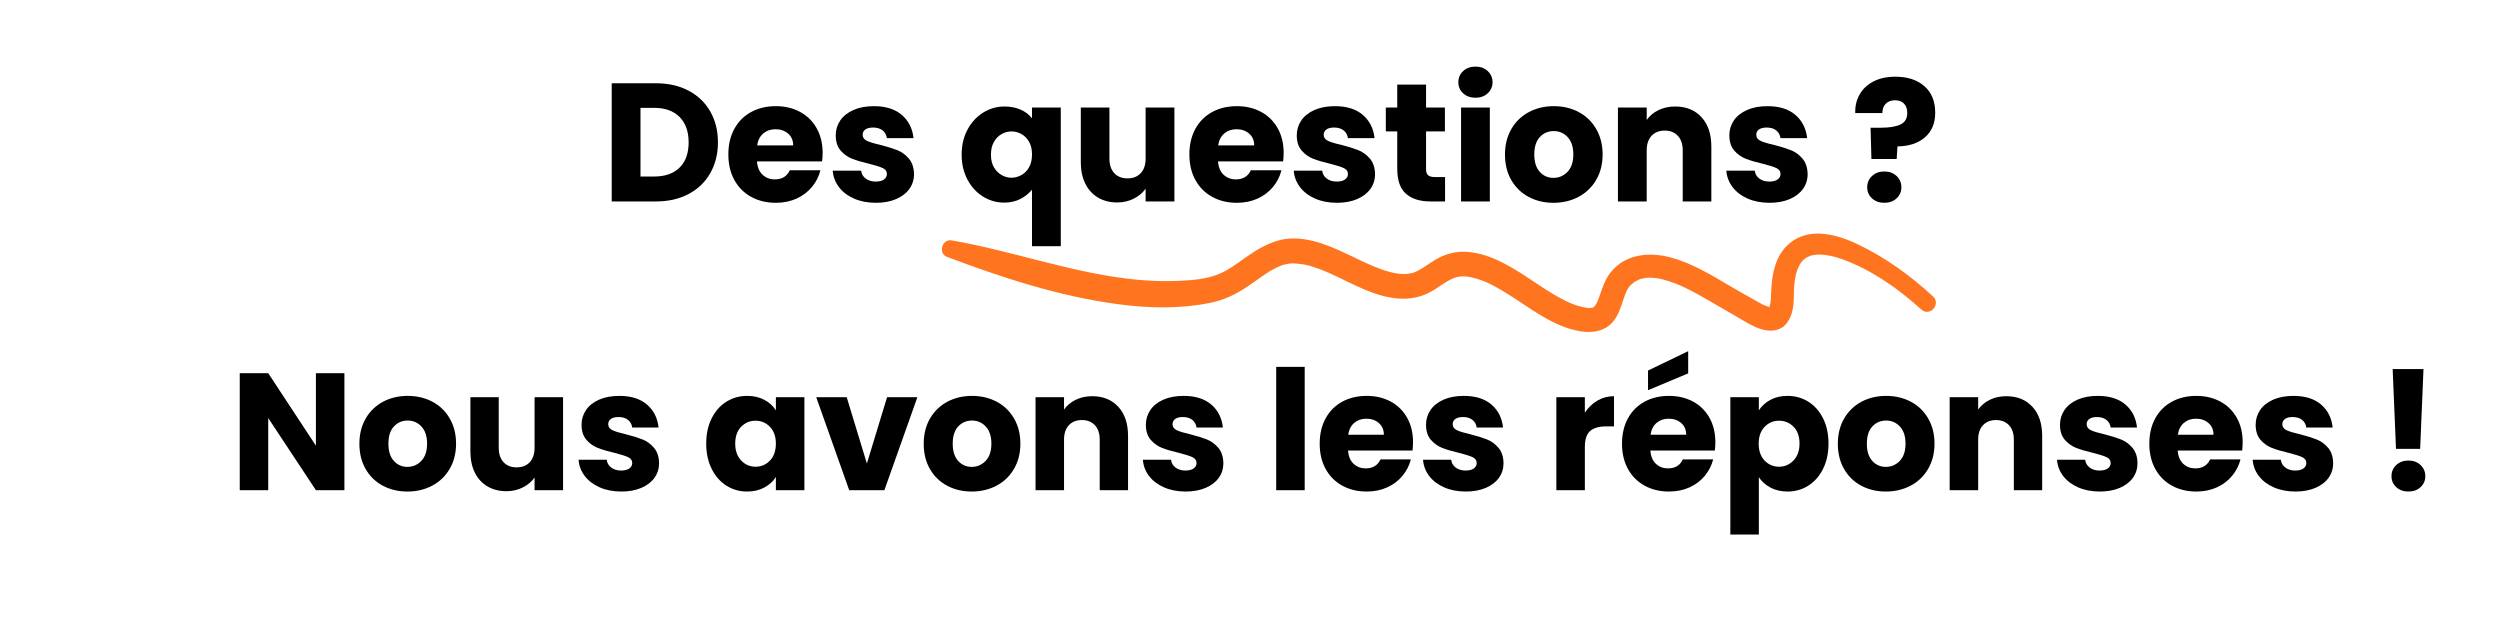 <svg xmlns="http://www.w3.org/2000/svg" xmlns:xlink="http://www.w3.org/1999/xlink" width="2000" zoomAndPan="magnify" viewBox="0 0 1500 375" height="500" preserveAspectRatio="xMidYMid meet" version="1.0"><defs><g/><clipPath id="93528116f1"><path d="M 564 139.27 L 1162 139.27 L 1162 200 L 564 200 Z M 564 139.27 " clip-rule="nonzero"/></clipPath><clipPath id="7ee0a45a14"><path d="M 1 1 L 597.602 1 L 597.602 60.441 L 1 60.441 Z M 1 1 " clip-rule="nonzero"/></clipPath><clipPath id="c0a4d743d2"><rect x="0" width="598" y="0" height="61"/></clipPath></defs><g fill="#000000" fill-opacity="1"><g transform="translate(360.762, 120.867)"><g><path d="M 32.828 -70.906 C 40.297 -70.906 46.82 -69.422 52.406 -66.453 C 58 -63.492 62.328 -59.336 65.391 -53.984 C 68.461 -48.629 70 -42.453 70 -35.453 C 70 -28.516 68.461 -22.352 65.391 -16.969 C 62.328 -11.582 57.984 -7.406 52.359 -4.438 C 46.742 -1.477 40.234 0 32.828 0 L 6.266 0 L 6.266 -70.906 Z M 31.719 -14.953 C 38.25 -14.953 43.332 -16.734 46.969 -20.297 C 50.602 -23.867 52.422 -28.922 52.422 -35.453 C 52.422 -41.984 50.602 -47.066 46.969 -50.703 C 43.332 -54.336 38.25 -56.156 31.719 -56.156 L 23.531 -56.156 L 23.531 -14.953 Z M 31.719 -14.953 "/></g></g></g><g fill="#000000" fill-opacity="1"><g transform="translate(434.183, 120.867)"><g><path d="M 59.391 -29.094 C 59.391 -27.469 59.285 -25.781 59.078 -24.031 L 20 -24.031 C 20.27 -20.531 21.395 -17.852 23.375 -16 C 25.363 -14.156 27.805 -13.234 30.703 -13.234 C 35.016 -13.234 38.008 -15.051 39.688 -18.688 L 58.078 -18.688 C 57.129 -14.977 55.426 -11.641 52.969 -8.672 C 50.508 -5.711 47.426 -3.391 43.719 -1.703 C 40.02 -0.023 35.883 0.812 31.312 0.812 C 25.789 0.812 20.875 -0.363 16.562 -2.719 C 12.25 -5.082 8.879 -8.453 6.453 -12.828 C 4.035 -17.203 2.828 -22.316 2.828 -28.172 C 2.828 -34.035 4.02 -39.156 6.406 -43.531 C 8.801 -47.906 12.148 -51.27 16.453 -53.625 C 20.766 -55.988 25.719 -57.172 31.312 -57.172 C 36.758 -57.172 41.602 -56.023 45.844 -53.734 C 50.094 -51.441 53.41 -48.176 55.797 -43.938 C 58.191 -39.695 59.391 -34.75 59.391 -29.094 Z M 41.719 -33.641 C 41.719 -36.598 40.707 -38.953 38.688 -40.703 C 36.664 -42.453 34.141 -43.328 31.109 -43.328 C 28.211 -43.328 25.77 -42.484 23.781 -40.797 C 21.801 -39.117 20.57 -36.734 20.094 -33.641 Z M 41.719 -33.641 "/></g></g></g><g fill="#000000" fill-opacity="1"><g transform="translate(496.394, 120.867)"><g><path d="M 29.188 0.812 C 24.27 0.812 19.891 -0.023 16.047 -1.703 C 12.211 -3.391 9.188 -5.695 6.969 -8.625 C 4.75 -11.562 3.504 -14.848 3.234 -18.484 L 20.297 -18.484 C 20.504 -16.523 21.414 -14.941 23.031 -13.734 C 24.645 -12.523 26.629 -11.922 28.984 -11.922 C 31.141 -11.922 32.805 -12.336 33.984 -13.172 C 35.16 -14.016 35.75 -15.113 35.75 -16.469 C 35.75 -18.082 34.906 -19.273 33.219 -20.047 C 31.539 -20.816 28.816 -21.676 25.047 -22.625 C 21.004 -23.562 17.633 -24.551 14.938 -25.594 C 12.25 -26.645 9.926 -28.297 7.969 -30.547 C 6.02 -32.805 5.047 -35.852 5.047 -39.688 C 5.047 -42.926 5.938 -45.875 7.719 -48.531 C 9.508 -51.188 12.141 -53.289 15.609 -54.844 C 19.078 -56.395 23.203 -57.172 27.984 -57.172 C 35.047 -57.172 40.613 -55.414 44.688 -51.906 C 48.758 -48.406 51.102 -43.758 51.719 -37.969 L 35.75 -37.969 C 35.477 -39.926 34.617 -41.477 33.172 -42.625 C 31.723 -43.77 29.82 -44.344 27.469 -44.344 C 25.445 -44.344 23.895 -43.953 22.812 -43.172 C 21.738 -42.398 21.203 -41.344 21.203 -40 C 21.203 -38.383 22.062 -37.172 23.781 -36.359 C 25.5 -35.547 28.176 -34.738 31.812 -33.938 C 35.988 -32.852 39.391 -31.789 42.016 -30.75 C 44.641 -29.707 46.941 -28.023 48.922 -25.703 C 50.91 -23.379 51.941 -20.266 52.016 -16.359 C 52.016 -13.055 51.086 -10.109 49.234 -7.516 C 47.379 -4.93 44.719 -2.895 41.25 -1.406 C 37.789 0.07 33.77 0.812 29.188 0.812 Z M 29.188 0.812 "/></g></g></g><g fill="#000000" fill-opacity="1"><g transform="translate(552.748, 120.867)"><g/></g></g><g fill="#000000" fill-opacity="1"><g transform="translate(574.158, 120.867)"><g><path d="M 2.828 -28.078 C 2.828 -33.672 3.988 -38.656 6.312 -43.031 C 8.633 -47.406 11.766 -50.82 15.703 -53.281 C 19.641 -55.738 23.93 -56.969 28.578 -56.969 C 32.148 -56.969 35.348 -56.344 38.172 -55.094 C 41.004 -53.852 43.297 -52.117 45.047 -49.891 L 45.047 -56.359 L 62.312 -56.359 L 62.312 26.859 L 45.047 26.859 L 45.047 -7.062 C 43.086 -4.707 40.711 -2.82 37.922 -1.406 C 35.129 0 31.945 0.703 28.375 0.703 C 23.801 0.703 19.562 -0.504 15.656 -2.922 C 11.75 -5.348 8.633 -8.75 6.312 -13.125 C 3.988 -17.5 2.828 -22.484 2.828 -28.078 Z M 45.047 -28.172 C 45.047 -31.203 44.457 -33.742 43.281 -35.797 C 42.102 -37.859 40.57 -39.41 38.688 -40.453 C 36.801 -41.492 34.812 -42.016 32.719 -42.016 C 30.695 -42.016 28.742 -41.492 26.859 -40.453 C 24.973 -39.41 23.426 -37.844 22.219 -35.75 C 21.008 -33.664 20.406 -31.109 20.406 -28.078 C 20.406 -25.047 21.008 -22.504 22.219 -20.453 C 23.426 -18.398 24.973 -16.848 26.859 -15.797 C 28.742 -14.754 30.695 -14.234 32.719 -14.234 C 34.738 -14.234 36.707 -14.754 38.625 -15.797 C 40.551 -16.848 42.102 -18.414 43.281 -20.5 C 44.457 -22.594 45.047 -25.148 45.047 -28.172 Z M 45.047 -28.172 "/></g></g></g><g fill="#000000" fill-opacity="1"><g transform="translate(642.732, 120.867)"><g><path d="M 61.906 -56.359 L 61.906 0 L 44.641 0 L 44.641 -7.672 C 42.891 -5.18 40.516 -3.176 37.516 -1.656 C 34.523 -0.145 31.211 0.609 27.578 0.609 C 23.266 0.609 19.457 -0.348 16.156 -2.266 C 12.863 -4.191 10.305 -6.973 8.484 -10.609 C 6.66 -14.242 5.75 -18.52 5.75 -23.438 L 5.75 -56.359 L 22.922 -56.359 L 22.922 -25.75 C 22.922 -21.977 23.895 -19.051 25.844 -16.969 C 27.801 -14.883 30.43 -13.844 33.734 -13.844 C 37.098 -13.844 39.754 -14.883 41.703 -16.969 C 43.66 -19.051 44.641 -21.977 44.641 -25.75 L 44.641 -56.359 Z M 61.906 -56.359 "/></g></g></g><g fill="#000000" fill-opacity="1"><g transform="translate(710.801, 120.867)"><g><path d="M 59.391 -29.094 C 59.391 -27.469 59.285 -25.781 59.078 -24.031 L 20 -24.031 C 20.27 -20.531 21.395 -17.852 23.375 -16 C 25.363 -14.156 27.805 -13.234 30.703 -13.234 C 35.016 -13.234 38.008 -15.051 39.688 -18.688 L 58.078 -18.688 C 57.129 -14.977 55.426 -11.641 52.969 -8.672 C 50.508 -5.711 47.426 -3.391 43.719 -1.703 C 40.02 -0.023 35.883 0.812 31.312 0.812 C 25.789 0.812 20.875 -0.363 16.562 -2.719 C 12.25 -5.082 8.879 -8.453 6.453 -12.828 C 4.035 -17.203 2.828 -22.316 2.828 -28.172 C 2.828 -34.035 4.02 -39.156 6.406 -43.531 C 8.801 -47.906 12.148 -51.27 16.453 -53.625 C 20.766 -55.988 25.719 -57.172 31.312 -57.172 C 36.758 -57.172 41.602 -56.023 45.844 -53.734 C 50.094 -51.441 53.41 -48.176 55.797 -43.938 C 58.191 -39.695 59.391 -34.75 59.391 -29.094 Z M 41.719 -33.641 C 41.719 -36.598 40.707 -38.953 38.688 -40.703 C 36.664 -42.453 34.141 -43.328 31.109 -43.328 C 28.211 -43.328 25.77 -42.484 23.781 -40.797 C 21.801 -39.117 20.57 -36.734 20.094 -33.641 Z M 41.719 -33.641 "/></g></g></g><g fill="#000000" fill-opacity="1"><g transform="translate(773.012, 120.867)"><g><path d="M 29.188 0.812 C 24.27 0.812 19.891 -0.023 16.047 -1.703 C 12.211 -3.391 9.188 -5.695 6.969 -8.625 C 4.75 -11.562 3.504 -14.848 3.234 -18.484 L 20.297 -18.484 C 20.504 -16.523 21.414 -14.941 23.031 -13.734 C 24.645 -12.523 26.629 -11.922 28.984 -11.922 C 31.141 -11.922 32.805 -12.336 33.984 -13.172 C 35.16 -14.016 35.75 -15.113 35.75 -16.469 C 35.75 -18.082 34.906 -19.273 33.219 -20.047 C 31.539 -20.816 28.816 -21.676 25.047 -22.625 C 21.004 -23.562 17.633 -24.551 14.938 -25.594 C 12.25 -26.645 9.926 -28.297 7.969 -30.547 C 6.02 -32.805 5.047 -35.852 5.047 -39.688 C 5.047 -42.926 5.938 -45.875 7.719 -48.531 C 9.508 -51.188 12.141 -53.289 15.609 -54.844 C 19.078 -56.395 23.203 -57.172 27.984 -57.172 C 35.047 -57.172 40.613 -55.414 44.688 -51.906 C 48.758 -48.406 51.102 -43.758 51.719 -37.969 L 35.75 -37.969 C 35.477 -39.926 34.617 -41.477 33.172 -42.625 C 31.723 -43.77 29.82 -44.344 27.469 -44.344 C 25.445 -44.344 23.895 -43.953 22.812 -43.172 C 21.738 -42.398 21.203 -41.344 21.203 -40 C 21.203 -38.383 22.062 -37.172 23.781 -36.359 C 25.5 -35.547 28.176 -34.738 31.812 -33.938 C 35.988 -32.852 39.391 -31.789 42.016 -30.75 C 44.641 -29.707 46.941 -28.023 48.922 -25.703 C 50.91 -23.379 51.941 -20.266 52.016 -16.359 C 52.016 -13.055 51.086 -10.109 49.234 -7.516 C 47.379 -4.93 44.719 -2.895 41.25 -1.406 C 37.789 0.07 33.77 0.812 29.188 0.812 Z M 29.188 0.812 "/></g></g></g><g fill="#000000" fill-opacity="1"><g transform="translate(829.365, 120.867)"><g><path d="M 37.672 -14.641 L 37.672 0 L 28.891 0 C 22.629 0 17.742 -1.531 14.234 -4.594 C 10.734 -7.656 8.984 -12.656 8.984 -19.594 L 8.984 -42.016 L 2.125 -42.016 L 2.125 -56.359 L 8.984 -56.359 L 8.984 -70.094 L 26.266 -70.094 L 26.266 -56.359 L 37.578 -56.359 L 37.578 -42.016 L 26.266 -42.016 L 26.266 -19.391 C 26.266 -17.703 26.664 -16.488 27.469 -15.75 C 28.281 -15.008 29.629 -14.641 31.516 -14.641 Z M 37.672 -14.641 "/></g></g></g><g fill="#000000" fill-opacity="1"><g transform="translate(870.368, 120.867)"><g><path d="M 14.953 -62.219 C 11.922 -62.219 9.441 -63.109 7.516 -64.891 C 5.598 -66.672 4.641 -68.879 4.641 -71.516 C 4.641 -74.203 5.598 -76.438 7.516 -78.219 C 9.441 -80.008 11.922 -80.906 14.953 -80.906 C 17.91 -80.906 20.348 -80.008 22.266 -78.219 C 24.191 -76.438 25.156 -74.203 25.156 -71.516 C 25.156 -68.879 24.191 -66.672 22.266 -64.891 C 20.348 -63.109 17.91 -62.219 14.953 -62.219 Z M 23.531 -56.359 L 23.531 0 L 6.266 0 L 6.266 -56.359 Z M 23.531 -56.359 "/></g></g></g><g fill="#000000" fill-opacity="1"><g transform="translate(900.161, 120.867)"><g><path d="M 31.922 0.812 C 26.398 0.812 21.43 -0.363 17.016 -2.719 C 12.609 -5.082 9.141 -8.453 6.609 -12.828 C 4.086 -17.203 2.828 -22.316 2.828 -28.172 C 2.828 -33.961 4.102 -39.062 6.656 -43.469 C 9.219 -47.883 12.723 -51.27 17.172 -53.625 C 21.617 -55.988 26.602 -57.172 32.125 -57.172 C 37.645 -57.172 42.625 -55.988 47.062 -53.625 C 51.508 -51.27 55.008 -47.883 57.562 -43.469 C 60.125 -39.062 61.406 -33.961 61.406 -28.172 C 61.406 -22.391 60.109 -17.289 57.516 -12.875 C 54.922 -8.469 51.383 -5.082 46.906 -2.719 C 42.438 -0.363 37.441 0.812 31.922 0.812 Z M 31.922 -14.141 C 35.211 -14.141 38.02 -15.348 40.344 -17.766 C 42.664 -20.191 43.828 -23.66 43.828 -28.172 C 43.828 -32.691 42.695 -36.16 40.438 -38.578 C 38.188 -41.004 35.414 -42.219 32.125 -42.219 C 28.75 -42.219 25.953 -41.02 23.734 -38.625 C 21.516 -36.238 20.406 -32.754 20.406 -28.172 C 20.406 -23.66 21.5 -20.191 23.688 -17.766 C 25.875 -15.348 28.617 -14.141 31.922 -14.141 Z M 31.922 -14.141 "/></g></g></g><g fill="#000000" fill-opacity="1"><g transform="translate(964.493, 120.867)"><g><path d="M 40.609 -56.969 C 47.203 -56.969 52.469 -54.828 56.406 -50.547 C 60.344 -46.273 62.312 -40.398 62.312 -32.922 L 62.312 0 L 45.141 0 L 45.141 -30.609 C 45.141 -34.379 44.16 -37.305 42.203 -39.391 C 40.254 -41.473 37.633 -42.516 34.344 -42.516 C 31.039 -42.516 28.41 -41.473 26.453 -39.391 C 24.504 -37.305 23.531 -34.379 23.531 -30.609 L 23.531 0 L 6.266 0 L 6.266 -56.359 L 23.531 -56.359 L 23.531 -48.891 C 25.281 -51.379 27.633 -53.348 30.594 -54.797 C 33.562 -56.242 36.898 -56.969 40.609 -56.969 Z M 40.609 -56.969 "/></g></g></g><g fill="#000000" fill-opacity="1"><g transform="translate(1032.562, 120.867)"><g><path d="M 29.188 0.812 C 24.27 0.812 19.891 -0.023 16.047 -1.703 C 12.211 -3.391 9.188 -5.695 6.969 -8.625 C 4.75 -11.562 3.504 -14.848 3.234 -18.484 L 20.297 -18.484 C 20.504 -16.523 21.414 -14.941 23.031 -13.734 C 24.645 -12.523 26.629 -11.922 28.984 -11.922 C 31.141 -11.922 32.805 -12.336 33.984 -13.172 C 35.16 -14.016 35.75 -15.113 35.75 -16.469 C 35.75 -18.082 34.906 -19.273 33.219 -20.047 C 31.539 -20.816 28.816 -21.676 25.047 -22.625 C 21.004 -23.562 17.633 -24.551 14.938 -25.594 C 12.25 -26.645 9.926 -28.297 7.969 -30.547 C 6.02 -32.805 5.047 -35.852 5.047 -39.688 C 5.047 -42.926 5.938 -45.875 7.719 -48.531 C 9.508 -51.188 12.141 -53.289 15.609 -54.844 C 19.078 -56.395 23.203 -57.172 27.984 -57.172 C 35.047 -57.172 40.613 -55.414 44.688 -51.906 C 48.758 -48.406 51.102 -43.758 51.719 -37.969 L 35.75 -37.969 C 35.477 -39.926 34.617 -41.477 33.172 -42.625 C 31.723 -43.77 29.82 -44.344 27.469 -44.344 C 25.445 -44.344 23.895 -43.953 22.812 -43.172 C 21.738 -42.398 21.203 -41.344 21.203 -40 C 21.203 -38.383 22.062 -37.172 23.781 -36.359 C 25.5 -35.547 28.176 -34.738 31.812 -33.938 C 35.988 -32.852 39.391 -31.789 42.016 -30.75 C 44.641 -29.707 46.941 -28.023 48.922 -25.703 C 50.91 -23.379 51.941 -20.266 52.016 -16.359 C 52.016 -13.055 51.086 -10.109 49.234 -7.516 C 47.379 -4.93 44.719 -2.895 41.25 -1.406 C 37.789 0.07 33.77 0.812 29.188 0.812 Z M 29.188 0.812 "/></g></g></g><g fill="#000000" fill-opacity="1"><g transform="translate(1088.915, 120.867)"><g/></g></g><g fill="#000000" fill-opacity="1"><g transform="translate(1110.325, 120.867)"><g><path d="M 26.969 -74.844 C 34.176 -74.844 39.945 -72.957 44.281 -69.188 C 48.625 -65.414 50.797 -60.098 50.797 -53.234 C 50.797 -46.898 48.723 -41.961 44.578 -38.422 C 40.441 -34.891 34.973 -33.094 28.172 -33.031 L 27.672 -25.453 L 12.531 -25.453 L 12.016 -44.234 L 18.078 -44.234 C 23.266 -44.234 27.219 -44.875 29.938 -46.156 C 32.664 -47.438 34.031 -49.758 34.031 -53.125 C 34.031 -55.477 33.391 -57.328 32.109 -58.672 C 30.836 -60.023 29.055 -60.703 26.766 -60.703 C 24.336 -60.703 22.453 -60.008 21.109 -58.625 C 19.766 -57.25 19.094 -55.383 19.094 -53.031 L 2.828 -53.031 C 2.691 -57.133 3.551 -60.832 5.406 -64.125 C 7.258 -67.426 10.02 -70.035 13.688 -71.953 C 17.352 -73.879 21.781 -74.844 26.969 -74.844 Z M 20.297 0.812 C 17.266 0.812 14.789 -0.078 12.875 -1.859 C 10.957 -3.648 10 -5.859 10 -8.484 C 10 -11.18 10.957 -13.438 12.875 -15.25 C 14.789 -17.07 17.266 -17.984 20.297 -17.984 C 23.266 -17.984 25.707 -17.07 27.625 -15.25 C 29.539 -13.438 30.5 -11.18 30.5 -8.484 C 30.5 -5.859 29.539 -3.648 27.625 -1.859 C 25.707 -0.078 23.266 0.812 20.297 0.812 Z M 20.297 0.812 "/></g></g></g><g fill="#000000" fill-opacity="1"><g transform="translate(1164.668, 120.867)"><g/></g></g><g fill="#000000" fill-opacity="1"><g transform="translate(137.643, 294.125)"><g><path d="M 69 0 L 51.906 0 L 23.297 -43.297 L 23.297 0 L 6.203 0 L 6.203 -70.203 L 23.297 -70.203 L 51.906 -26.703 L 51.906 -70.203 L 69 -70.203 Z M 69 0 "/></g></g></g><g fill="#000000" fill-opacity="1"><g transform="translate(212.84, 294.125)"><g><path d="M 31.594 0.797 C 26.133 0.797 21.219 -0.367 16.844 -2.703 C 12.477 -5.035 9.047 -8.367 6.547 -12.703 C 4.047 -17.035 2.797 -22.102 2.797 -27.906 C 2.797 -33.633 4.062 -38.68 6.594 -43.047 C 9.133 -47.41 12.602 -50.758 17 -53.094 C 21.395 -55.426 26.328 -56.594 31.797 -56.594 C 37.266 -56.594 42.195 -55.426 46.594 -53.094 C 51 -50.758 54.469 -47.41 57 -43.047 C 59.531 -38.68 60.797 -33.633 60.797 -27.906 C 60.797 -22.164 59.508 -17.113 56.938 -12.75 C 54.375 -8.383 50.875 -5.035 46.438 -2.703 C 42.008 -0.367 37.062 0.797 31.594 0.797 Z M 31.594 -14 C 34.863 -14 37.648 -15.195 39.953 -17.594 C 42.254 -20 43.406 -23.438 43.406 -27.906 C 43.406 -32.363 42.285 -35.789 40.047 -38.188 C 37.816 -40.594 35.066 -41.797 31.797 -41.797 C 28.461 -41.797 25.695 -40.613 23.5 -38.25 C 21.301 -35.883 20.203 -32.438 20.203 -27.906 C 20.203 -23.438 21.285 -20 23.453 -17.594 C 25.617 -15.195 28.332 -14 31.594 -14 Z M 31.594 -14 "/></g></g></g><g fill="#000000" fill-opacity="1"><g transform="translate(276.538, 294.125)"><g><path d="M 61.297 -55.797 L 61.297 0 L 44.203 0 L 44.203 -7.594 C 42.461 -5.133 40.109 -3.156 37.141 -1.656 C 34.18 -0.156 30.898 0.594 27.297 0.594 C 23.035 0.594 19.27 -0.352 16 -2.25 C 12.727 -4.145 10.191 -6.895 8.391 -10.5 C 6.598 -14.102 5.703 -18.336 5.703 -23.203 L 5.703 -55.797 L 22.703 -55.797 L 22.703 -25.5 C 22.703 -21.77 23.664 -18.867 25.594 -16.797 C 27.531 -14.734 30.133 -13.703 33.406 -13.703 C 36.738 -13.703 39.367 -14.734 41.297 -16.797 C 43.234 -18.867 44.203 -21.77 44.203 -25.5 L 44.203 -55.797 Z M 61.297 -55.797 "/></g></g></g><g fill="#000000" fill-opacity="1"><g transform="translate(343.935, 294.125)"><g><path d="M 28.906 0.797 C 24.031 0.797 19.691 -0.035 15.891 -1.703 C 12.098 -3.367 9.098 -5.648 6.891 -8.547 C 4.691 -11.453 3.461 -14.703 3.203 -18.297 L 20.094 -18.297 C 20.301 -16.367 21.203 -14.801 22.797 -13.594 C 24.398 -12.395 26.367 -11.797 28.703 -11.797 C 30.836 -11.797 32.488 -12.211 33.656 -13.047 C 34.82 -13.879 35.406 -14.961 35.406 -16.297 C 35.406 -17.898 34.57 -19.082 32.906 -19.844 C 31.238 -20.613 28.535 -21.469 24.797 -22.406 C 20.797 -23.332 17.461 -24.312 14.797 -25.344 C 12.129 -26.383 9.828 -28.02 7.891 -30.25 C 5.961 -32.477 5 -35.492 5 -39.297 C 5 -42.492 5.879 -45.41 7.641 -48.047 C 9.41 -50.68 12.008 -52.766 15.438 -54.297 C 18.875 -55.828 22.961 -56.594 27.703 -56.594 C 34.703 -56.594 40.219 -54.859 44.25 -51.391 C 48.281 -47.93 50.598 -43.332 51.203 -37.594 L 35.406 -37.594 C 35.133 -39.531 34.281 -41.066 32.844 -42.203 C 31.414 -43.336 29.535 -43.906 27.203 -43.906 C 25.203 -43.906 23.664 -43.52 22.594 -42.75 C 21.531 -41.977 21 -40.926 21 -39.594 C 21 -38 21.848 -36.801 23.547 -36 C 25.242 -35.195 27.895 -34.395 31.5 -33.594 C 35.633 -32.531 39 -31.484 41.594 -30.453 C 44.195 -29.422 46.484 -27.754 48.453 -25.453 C 50.422 -23.148 51.438 -20.066 51.5 -16.203 C 51.5 -12.93 50.582 -10.008 48.75 -7.438 C 46.914 -4.875 44.281 -2.859 40.844 -1.391 C 37.414 0.066 33.438 0.797 28.906 0.797 Z M 28.906 0.797 "/></g></g></g><g fill="#000000" fill-opacity="1"><g transform="translate(399.733, 294.125)"><g/></g></g><g fill="#000000" fill-opacity="1"><g transform="translate(420.932, 294.125)"><g><path d="M 2.797 -28 C 2.797 -33.727 3.879 -38.758 6.047 -43.094 C 8.211 -47.426 11.16 -50.758 14.891 -53.094 C 18.629 -55.426 22.801 -56.594 27.406 -56.594 C 31.332 -56.594 34.781 -55.789 37.75 -54.188 C 40.719 -52.594 43 -50.5 44.594 -47.906 L 44.594 -55.797 L 61.703 -55.797 L 61.703 0 L 44.594 0 L 44.594 -7.906 C 42.926 -5.301 40.609 -3.195 37.641 -1.594 C 34.68 0 31.234 0.797 27.297 0.797 C 22.766 0.797 18.629 -0.383 14.891 -2.75 C 11.16 -5.113 8.211 -8.477 6.047 -12.844 C 3.879 -17.219 2.797 -22.27 2.797 -28 Z M 44.594 -27.906 C 44.594 -32.164 43.41 -35.531 41.047 -38 C 38.68 -40.469 35.801 -41.703 32.406 -41.703 C 29 -41.703 26.113 -40.484 23.75 -38.047 C 21.383 -35.617 20.203 -32.27 20.203 -28 C 20.203 -23.727 21.383 -20.344 23.75 -17.844 C 26.113 -15.344 29 -14.094 32.406 -14.094 C 35.801 -14.094 38.68 -15.328 41.047 -17.797 C 43.41 -20.266 44.594 -23.633 44.594 -27.906 Z M 44.594 -27.906 "/></g></g></g><g fill="#000000" fill-opacity="1"><g transform="translate(488.829, 294.125)"><g><path d="M 31.297 -16 L 43.406 -55.797 L 61.594 -55.797 L 41.797 0 L 20.703 0 L 0.906 -55.797 L 19.203 -55.797 Z M 31.297 -16 "/></g></g></g><g fill="#000000" fill-opacity="1"><g transform="translate(551.427, 294.125)"><g><path d="M 31.594 0.797 C 26.133 0.797 21.219 -0.367 16.844 -2.703 C 12.477 -5.035 9.047 -8.367 6.547 -12.703 C 4.047 -17.035 2.797 -22.102 2.797 -27.906 C 2.797 -33.633 4.062 -38.68 6.594 -43.047 C 9.133 -47.41 12.602 -50.758 17 -53.094 C 21.395 -55.426 26.328 -56.594 31.797 -56.594 C 37.266 -56.594 42.195 -55.426 46.594 -53.094 C 51 -50.758 54.469 -47.41 57 -43.047 C 59.531 -38.68 60.797 -33.633 60.797 -27.906 C 60.797 -22.164 59.508 -17.113 56.938 -12.75 C 54.375 -8.383 50.875 -5.035 46.438 -2.703 C 42.008 -0.367 37.062 0.797 31.594 0.797 Z M 31.594 -14 C 34.863 -14 37.648 -15.195 39.953 -17.594 C 42.254 -20 43.406 -23.438 43.406 -27.906 C 43.406 -32.363 42.285 -35.789 40.047 -38.188 C 37.816 -40.594 35.066 -41.797 31.797 -41.797 C 28.461 -41.797 25.695 -40.613 23.5 -38.25 C 21.301 -35.883 20.203 -32.438 20.203 -27.906 C 20.203 -23.438 21.285 -20 23.453 -17.594 C 25.617 -15.195 28.332 -14 31.594 -14 Z M 31.594 -14 "/></g></g></g><g fill="#000000" fill-opacity="1"><g transform="translate(615.125, 294.125)"><g><path d="M 40.203 -56.406 C 46.734 -56.406 51.945 -54.285 55.844 -50.047 C 59.75 -45.816 61.703 -40 61.703 -32.594 L 61.703 0 L 44.703 0 L 44.703 -30.297 C 44.703 -34.035 43.734 -36.938 41.797 -39 C 39.867 -41.062 37.27 -42.094 34 -42.094 C 30.727 -42.094 28.125 -41.062 26.188 -39 C 24.258 -36.938 23.297 -34.035 23.297 -30.297 L 23.297 0 L 6.203 0 L 6.203 -55.797 L 23.297 -55.797 L 23.297 -48.406 C 25.035 -50.863 27.367 -52.812 30.297 -54.25 C 33.234 -55.688 36.535 -56.406 40.203 -56.406 Z M 40.203 -56.406 "/></g></g></g><g fill="#000000" fill-opacity="1"><g transform="translate(682.522, 294.125)"><g><path d="M 28.906 0.797 C 24.031 0.797 19.691 -0.035 15.891 -1.703 C 12.098 -3.367 9.098 -5.648 6.891 -8.547 C 4.691 -11.453 3.461 -14.703 3.203 -18.297 L 20.094 -18.297 C 20.301 -16.367 21.203 -14.801 22.797 -13.594 C 24.398 -12.395 26.367 -11.797 28.703 -11.797 C 30.836 -11.797 32.488 -12.211 33.656 -13.047 C 34.82 -13.879 35.406 -14.961 35.406 -16.297 C 35.406 -17.898 34.57 -19.082 32.906 -19.844 C 31.238 -20.613 28.535 -21.469 24.797 -22.406 C 20.797 -23.332 17.461 -24.312 14.797 -25.344 C 12.129 -26.383 9.828 -28.02 7.891 -30.25 C 5.961 -32.477 5 -35.492 5 -39.297 C 5 -42.492 5.879 -45.41 7.641 -48.047 C 9.41 -50.68 12.008 -52.766 15.438 -54.297 C 18.875 -55.828 22.961 -56.594 27.703 -56.594 C 34.703 -56.594 40.219 -54.859 44.25 -51.391 C 48.281 -47.93 50.598 -43.332 51.203 -37.594 L 35.406 -37.594 C 35.133 -39.531 34.281 -41.066 32.844 -42.203 C 31.414 -43.336 29.535 -43.906 27.203 -43.906 C 25.203 -43.906 23.664 -43.52 22.594 -42.75 C 21.531 -41.977 21 -40.926 21 -39.594 C 21 -38 21.848 -36.801 23.547 -36 C 25.242 -35.195 27.895 -34.395 31.5 -33.594 C 35.633 -32.531 39 -31.484 41.594 -30.453 C 44.195 -29.422 46.484 -27.754 48.453 -25.453 C 50.422 -23.148 51.438 -20.066 51.5 -16.203 C 51.5 -12.93 50.582 -10.008 48.75 -7.438 C 46.914 -4.875 44.281 -2.859 40.844 -1.391 C 37.414 0.066 33.438 0.797 28.906 0.797 Z M 28.906 0.797 "/></g></g></g><g fill="#000000" fill-opacity="1"><g transform="translate(738.32, 294.125)"><g/></g></g><g fill="#000000" fill-opacity="1"><g transform="translate(759.519, 294.125)"><g><path d="M 23.297 -74 L 23.297 0 L 6.203 0 L 6.203 -74 Z M 23.297 -74 "/></g></g></g><g fill="#000000" fill-opacity="1"><g transform="translate(789.018, 294.125)"><g><path d="M 58.797 -28.797 C 58.797 -27.203 58.695 -25.535 58.5 -23.797 L 19.797 -23.797 C 20.066 -20.328 21.18 -17.676 23.141 -15.844 C 25.109 -14.008 27.531 -13.094 30.406 -13.094 C 34.664 -13.094 37.629 -14.895 39.297 -18.5 L 57.5 -18.5 C 56.562 -14.832 54.875 -11.531 52.438 -8.594 C 50.008 -5.664 46.961 -3.367 43.297 -1.703 C 39.629 -0.035 35.531 0.797 31 0.797 C 25.531 0.797 20.66 -0.367 16.391 -2.703 C 12.129 -5.035 8.797 -8.367 6.391 -12.703 C 3.992 -17.035 2.797 -22.102 2.797 -27.906 C 2.797 -33.695 3.977 -38.758 6.344 -43.094 C 8.719 -47.426 12.035 -50.758 16.297 -53.094 C 20.566 -55.426 25.469 -56.594 31 -56.594 C 36.395 -56.594 41.191 -55.457 45.391 -53.188 C 49.598 -50.926 52.883 -47.695 55.25 -43.5 C 57.613 -39.301 58.797 -34.398 58.797 -28.797 Z M 41.297 -33.297 C 41.297 -36.234 40.297 -38.566 38.297 -40.297 C 36.297 -42.035 33.797 -42.906 30.797 -42.906 C 27.93 -42.906 25.516 -42.07 23.547 -40.406 C 21.578 -38.738 20.363 -36.367 19.906 -33.297 Z M 41.297 -33.297 "/></g></g></g><g fill="#000000" fill-opacity="1"><g transform="translate(850.615, 294.125)"><g><path d="M 28.906 0.797 C 24.031 0.797 19.691 -0.035 15.891 -1.703 C 12.098 -3.367 9.098 -5.648 6.891 -8.547 C 4.691 -11.453 3.461 -14.703 3.203 -18.297 L 20.094 -18.297 C 20.301 -16.367 21.203 -14.801 22.797 -13.594 C 24.398 -12.395 26.367 -11.797 28.703 -11.797 C 30.836 -11.797 32.488 -12.211 33.656 -13.047 C 34.82 -13.879 35.406 -14.961 35.406 -16.297 C 35.406 -17.898 34.57 -19.082 32.906 -19.844 C 31.238 -20.613 28.535 -21.469 24.797 -22.406 C 20.797 -23.332 17.461 -24.312 14.797 -25.344 C 12.129 -26.383 9.828 -28.02 7.891 -30.25 C 5.961 -32.477 5 -35.492 5 -39.297 C 5 -42.492 5.879 -45.41 7.641 -48.047 C 9.41 -50.68 12.008 -52.766 15.438 -54.297 C 18.875 -55.828 22.961 -56.594 27.703 -56.594 C 34.703 -56.594 40.219 -54.859 44.25 -51.391 C 48.281 -47.93 50.598 -43.332 51.203 -37.594 L 35.406 -37.594 C 35.133 -39.531 34.281 -41.066 32.844 -42.203 C 31.414 -43.336 29.535 -43.906 27.203 -43.906 C 25.203 -43.906 23.664 -43.52 22.594 -42.75 C 21.531 -41.977 21 -40.926 21 -39.594 C 21 -38 21.848 -36.801 23.547 -36 C 25.242 -35.195 27.895 -34.395 31.5 -33.594 C 35.633 -32.531 39 -31.484 41.594 -30.453 C 44.195 -29.422 46.484 -27.754 48.453 -25.453 C 50.422 -23.148 51.438 -20.066 51.5 -16.203 C 51.5 -12.93 50.582 -10.008 48.75 -7.438 C 46.914 -4.875 44.281 -2.859 40.844 -1.391 C 37.414 0.066 33.438 0.797 28.906 0.797 Z M 28.906 0.797 "/></g></g></g><g fill="#000000" fill-opacity="1"><g transform="translate(906.413, 294.125)"><g/></g></g><g fill="#000000" fill-opacity="1"><g transform="translate(927.613, 294.125)"><g><path d="M 23.297 -46.5 C 25.297 -49.562 27.797 -51.977 30.797 -53.75 C 33.797 -55.52 37.129 -56.406 40.797 -56.406 L 40.797 -38.297 L 36.094 -38.297 C 31.832 -38.297 28.633 -37.379 26.5 -35.547 C 24.363 -33.711 23.297 -30.5 23.297 -25.906 L 23.297 0 L 6.203 0 L 6.203 -55.797 L 23.297 -55.797 Z M 23.297 -46.5 "/></g></g></g><g fill="#000000" fill-opacity="1"><g transform="translate(970.411, 294.125)"><g><path d="M 58.797 -28.797 C 58.797 -27.203 58.695 -25.535 58.5 -23.797 L 19.797 -23.797 C 20.066 -20.328 21.18 -17.676 23.141 -15.844 C 25.109 -14.008 27.531 -13.094 30.406 -13.094 C 34.664 -13.094 37.629 -14.895 39.297 -18.5 L 57.5 -18.5 C 56.562 -14.832 54.875 -11.531 52.438 -8.594 C 50.008 -5.664 46.961 -3.367 43.297 -1.703 C 39.629 -0.035 35.531 0.797 31 0.797 C 25.531 0.797 20.66 -0.367 16.391 -2.703 C 12.129 -5.035 8.797 -8.367 6.391 -12.703 C 3.992 -17.035 2.797 -22.102 2.797 -27.906 C 2.797 -33.695 3.977 -38.758 6.344 -43.094 C 8.719 -47.426 12.035 -50.758 16.297 -53.094 C 20.566 -55.426 25.469 -56.594 31 -56.594 C 36.395 -56.594 41.191 -55.457 45.391 -53.188 C 49.598 -50.926 52.883 -47.695 55.25 -43.5 C 57.613 -39.301 58.797 -34.398 58.797 -28.797 Z M 41.297 -33.297 C 41.297 -36.234 40.297 -38.566 38.297 -40.297 C 36.297 -42.035 33.797 -42.906 30.797 -42.906 C 27.93 -42.906 25.516 -42.07 23.547 -40.406 C 21.578 -38.738 20.363 -36.367 19.906 -33.297 Z M 42.5 -70.109 L 18.406 -60 L 18.406 -71.812 L 42.5 -83.406 Z M 42.5 -70.109 "/></g></g></g><g fill="#000000" fill-opacity="1"><g transform="translate(1032.009, 294.125)"><g><path d="M 23.297 -47.906 C 24.961 -50.5 27.258 -52.594 30.188 -54.188 C 33.125 -55.789 36.562 -56.594 40.5 -56.594 C 45.102 -56.594 49.27 -55.426 53 -53.094 C 56.727 -50.758 59.676 -47.426 61.844 -43.094 C 64.008 -38.758 65.094 -33.727 65.094 -28 C 65.094 -22.27 64.008 -17.219 61.844 -12.844 C 59.676 -8.477 56.727 -5.113 53 -2.75 C 49.27 -0.383 45.102 0.797 40.5 0.797 C 36.633 0.797 33.219 0 30.25 -1.594 C 27.281 -3.195 24.961 -5.266 23.297 -7.797 L 23.297 26.594 L 6.203 26.594 L 6.203 -55.797 L 23.297 -55.797 Z M 47.703 -28 C 47.703 -32.27 46.516 -35.617 44.141 -38.047 C 41.773 -40.484 38.863 -41.703 35.406 -41.703 C 32 -41.703 29.113 -40.469 26.75 -38 C 24.383 -35.531 23.203 -32.164 23.203 -27.906 C 23.203 -23.633 24.383 -20.266 26.75 -17.797 C 29.113 -15.328 32 -14.094 35.406 -14.094 C 38.801 -14.094 41.695 -15.344 44.094 -17.844 C 46.5 -20.344 47.703 -23.727 47.703 -28 Z M 47.703 -28 "/></g></g></g><g fill="#000000" fill-opacity="1"><g transform="translate(1099.906, 294.125)"><g><path d="M 31.594 0.797 C 26.133 0.797 21.219 -0.367 16.844 -2.703 C 12.477 -5.035 9.047 -8.367 6.547 -12.703 C 4.047 -17.035 2.797 -22.102 2.797 -27.906 C 2.797 -33.633 4.062 -38.68 6.594 -43.047 C 9.133 -47.41 12.602 -50.758 17 -53.094 C 21.395 -55.426 26.328 -56.594 31.797 -56.594 C 37.266 -56.594 42.195 -55.426 46.594 -53.094 C 51 -50.758 54.469 -47.41 57 -43.047 C 59.531 -38.68 60.797 -33.633 60.797 -27.906 C 60.797 -22.164 59.508 -17.113 56.938 -12.75 C 54.375 -8.383 50.875 -5.035 46.438 -2.703 C 42.008 -0.367 37.062 0.797 31.594 0.797 Z M 31.594 -14 C 34.863 -14 37.648 -15.195 39.953 -17.594 C 42.254 -20 43.406 -23.438 43.406 -27.906 C 43.406 -32.363 42.285 -35.789 40.047 -38.188 C 37.816 -40.594 35.066 -41.797 31.797 -41.797 C 28.461 -41.797 25.695 -40.613 23.5 -38.25 C 21.301 -35.883 20.203 -32.438 20.203 -27.906 C 20.203 -23.438 21.285 -20 23.453 -17.594 C 25.617 -15.195 28.332 -14 31.594 -14 Z M 31.594 -14 "/></g></g></g><g fill="#000000" fill-opacity="1"><g transform="translate(1163.603, 294.125)"><g><path d="M 40.203 -56.406 C 46.734 -56.406 51.945 -54.285 55.844 -50.047 C 59.75 -45.816 61.703 -40 61.703 -32.594 L 61.703 0 L 44.703 0 L 44.703 -30.297 C 44.703 -34.035 43.734 -36.938 41.797 -39 C 39.867 -41.062 37.27 -42.094 34 -42.094 C 30.727 -42.094 28.125 -41.062 26.188 -39 C 24.258 -36.938 23.297 -34.035 23.297 -30.297 L 23.297 0 L 6.203 0 L 6.203 -55.797 L 23.297 -55.797 L 23.297 -48.406 C 25.035 -50.863 27.367 -52.812 30.297 -54.25 C 33.234 -55.688 36.535 -56.406 40.203 -56.406 Z M 40.203 -56.406 "/></g></g></g><g fill="#000000" fill-opacity="1"><g transform="translate(1231.001, 294.125)"><g><path d="M 28.906 0.797 C 24.031 0.797 19.691 -0.035 15.891 -1.703 C 12.098 -3.367 9.098 -5.648 6.891 -8.547 C 4.691 -11.453 3.461 -14.703 3.203 -18.297 L 20.094 -18.297 C 20.301 -16.367 21.203 -14.801 22.797 -13.594 C 24.398 -12.395 26.367 -11.797 28.703 -11.797 C 30.836 -11.797 32.488 -12.211 33.656 -13.047 C 34.82 -13.879 35.406 -14.961 35.406 -16.297 C 35.406 -17.898 34.57 -19.082 32.906 -19.844 C 31.238 -20.613 28.535 -21.469 24.797 -22.406 C 20.797 -23.332 17.461 -24.312 14.797 -25.344 C 12.129 -26.383 9.828 -28.02 7.891 -30.25 C 5.961 -32.477 5 -35.492 5 -39.297 C 5 -42.492 5.879 -45.41 7.641 -48.047 C 9.41 -50.68 12.008 -52.766 15.438 -54.297 C 18.875 -55.828 22.961 -56.594 27.703 -56.594 C 34.703 -56.594 40.219 -54.859 44.25 -51.391 C 48.281 -47.93 50.598 -43.332 51.203 -37.594 L 35.406 -37.594 C 35.133 -39.531 34.281 -41.066 32.844 -42.203 C 31.414 -43.336 29.535 -43.906 27.203 -43.906 C 25.203 -43.906 23.664 -43.52 22.594 -42.75 C 21.531 -41.977 21 -40.926 21 -39.594 C 21 -38 21.848 -36.801 23.547 -36 C 25.242 -35.195 27.895 -34.395 31.5 -33.594 C 35.633 -32.531 39 -31.484 41.594 -30.453 C 44.195 -29.422 46.484 -27.754 48.453 -25.453 C 50.422 -23.148 51.438 -20.066 51.5 -16.203 C 51.5 -12.93 50.582 -10.008 48.75 -7.438 C 46.914 -4.875 44.281 -2.859 40.844 -1.391 C 37.414 0.066 33.438 0.797 28.906 0.797 Z M 28.906 0.797 "/></g></g></g><g fill="#000000" fill-opacity="1"><g transform="translate(1286.799, 294.125)"><g><path d="M 58.797 -28.797 C 58.797 -27.203 58.695 -25.535 58.5 -23.797 L 19.797 -23.797 C 20.066 -20.328 21.18 -17.676 23.141 -15.844 C 25.109 -14.008 27.531 -13.094 30.406 -13.094 C 34.664 -13.094 37.629 -14.895 39.297 -18.5 L 57.5 -18.5 C 56.562 -14.832 54.875 -11.531 52.438 -8.594 C 50.008 -5.664 46.961 -3.367 43.297 -1.703 C 39.629 -0.035 35.531 0.797 31 0.797 C 25.531 0.797 20.66 -0.367 16.391 -2.703 C 12.129 -5.035 8.797 -8.367 6.391 -12.703 C 3.992 -17.035 2.797 -22.102 2.797 -27.906 C 2.797 -33.695 3.977 -38.758 6.344 -43.094 C 8.719 -47.426 12.035 -50.758 16.297 -53.094 C 20.566 -55.426 25.469 -56.594 31 -56.594 C 36.395 -56.594 41.191 -55.457 45.391 -53.188 C 49.598 -50.926 52.883 -47.695 55.25 -43.5 C 57.613 -39.301 58.797 -34.398 58.797 -28.797 Z M 41.297 -33.297 C 41.297 -36.234 40.297 -38.566 38.297 -40.297 C 36.297 -42.035 33.797 -42.906 30.797 -42.906 C 27.93 -42.906 25.516 -42.07 23.547 -40.406 C 21.578 -38.738 20.363 -36.367 19.906 -33.297 Z M 41.297 -33.297 "/></g></g></g><g fill="#000000" fill-opacity="1"><g transform="translate(1348.396, 294.125)"><g><path d="M 28.906 0.797 C 24.031 0.797 19.691 -0.035 15.891 -1.703 C 12.098 -3.367 9.098 -5.648 6.891 -8.547 C 4.691 -11.453 3.461 -14.703 3.203 -18.297 L 20.094 -18.297 C 20.301 -16.367 21.203 -14.801 22.797 -13.594 C 24.398 -12.395 26.367 -11.797 28.703 -11.797 C 30.836 -11.797 32.488 -12.211 33.656 -13.047 C 34.82 -13.879 35.406 -14.961 35.406 -16.297 C 35.406 -17.898 34.57 -19.082 32.906 -19.844 C 31.238 -20.613 28.535 -21.469 24.797 -22.406 C 20.797 -23.332 17.461 -24.312 14.797 -25.344 C 12.129 -26.383 9.828 -28.02 7.891 -30.25 C 5.961 -32.477 5 -35.492 5 -39.297 C 5 -42.492 5.879 -45.41 7.641 -48.047 C 9.41 -50.68 12.008 -52.766 15.438 -54.297 C 18.875 -55.828 22.961 -56.594 27.703 -56.594 C 34.703 -56.594 40.219 -54.859 44.25 -51.391 C 48.281 -47.93 50.598 -43.332 51.203 -37.594 L 35.406 -37.594 C 35.133 -39.531 34.281 -41.066 32.844 -42.203 C 31.414 -43.336 29.535 -43.906 27.203 -43.906 C 25.203 -43.906 23.664 -43.52 22.594 -42.75 C 21.531 -41.977 21 -40.926 21 -39.594 C 21 -38 21.848 -36.801 23.547 -36 C 25.242 -35.195 27.895 -34.395 31.5 -33.594 C 35.633 -32.531 39 -31.484 41.594 -30.453 C 44.195 -29.422 46.484 -27.754 48.453 -25.453 C 50.422 -23.148 51.438 -20.066 51.5 -16.203 C 51.5 -12.93 50.582 -10.008 48.75 -7.438 C 46.914 -4.875 44.281 -2.859 40.844 -1.391 C 37.414 0.066 33.438 0.797 28.906 0.797 Z M 28.906 0.797 "/></g></g></g><g fill="#000000" fill-opacity="1"><g transform="translate(1404.194, 294.125)"><g/></g></g><g fill="#000000" fill-opacity="1"><g transform="translate(1425.393, 294.125)"><g><path d="M 28.703 -72.703 L 26.703 -24.797 L 12.203 -24.797 L 10.203 -72.703 Z M 19.703 0.797 C 16.703 0.797 14.25 -0.082 12.344 -1.844 C 10.445 -3.613 9.5 -5.801 9.5 -8.406 C 9.5 -11.07 10.445 -13.301 12.344 -15.094 C 14.25 -16.895 16.703 -17.797 19.703 -17.797 C 22.629 -17.797 25.039 -16.895 26.938 -15.094 C 28.844 -13.301 29.797 -11.07 29.797 -8.406 C 29.797 -5.801 28.844 -3.613 26.938 -1.844 C 25.039 -0.082 22.629 0.797 19.703 0.797 Z M 19.703 0.797 "/></g></g></g><g fill="#000000" fill-opacity="1"><g transform="translate(1464.592, 294.125)"><g/></g></g><g clip-path="url(#93528116f1)"><g transform="matrix(1, 0, 0, 1, 564, 139)"><g clip-path="url(#c0a4d743d2)"><g clip-path="url(#7ee0a45a14)"><path fill="#ff751f" d="M 6.98 5.223 C 44.598 11.73 80.719 25.395 118.91 28.891 C 126.898 29.625 134.945 29.871 142.957 29.527 C 151.223 29.176 160.035 28.5 167.707 25.266 C 173.316 22.902 178.18 19.125 183.129 15.656 C 189.008 11.535 194.984 7.785 201.867 5.625 C 216.25 1.113 231.379 7.297 244.277 13.426 C 251.188 16.711 258.012 20.191 265.238 22.746 C 268.359 23.848 271.703 24.73 274.258 25.082 C 277.953 25.59 280.527 25.555 283.578 24.738 C 283.668 24.715 284.848 24.281 284.895 24.281 C 285.355 24.082 285.809 23.863 286.258 23.645 C 287.457 23.066 288.605 22.379 289.738 21.684 C 292.176 20.184 294.496 18.504 296.934 17.004 C 302.762 13.43 309.465 11.598 316.309 12.109 C 331.688 13.258 345.246 22.648 357.691 30.918 C 363.621 34.855 369.598 38.746 376.02 41.852 C 379.051 43.32 382.184 44.422 385.461 45.195 C 386.234 45.375 387.012 45.512 387.793 45.648 C 387.855 45.66 389.387 45.797 389.32 45.828 C 389.785 45.82 390.25 45.785 390.711 45.75 C 390.902 45.73 391.094 45.707 391.285 45.68 C 391.363 45.652 391.469 45.621 391.605 45.578 C 391.754 45.531 392.039 45.395 392.258 45.285 C 392.488 45.117 392.711 44.941 392.93 44.766 C 391.691 45.766 392.719 44.746 393.379 43.996 C 393.543 43.637 394.273 42.367 394.434 42.004 C 394.938 40.855 395.348 39.668 395.758 38.484 C 397.438 33.648 399.051 28.676 402.25 24.582 C 411.129 13.223 425.746 12.035 438.762 15.559 C 451.645 19.047 463.359 26.387 474.785 33.062 C 479.695 35.934 484.676 38.695 489.617 41.516 C 490.762 42.168 491.914 42.801 493.078 43.418 C 493.188 43.473 493.805 43.777 494.074 43.91 C 494.43 44.07 494.785 44.227 495.145 44.379 C 495.949 44.723 496.781 45.012 497.621 45.258 C 498.582 42.512 498.57 39.523 498.668 36.652 C 498.891 30.277 499.652 23.871 502 17.891 C 505.562 8.836 513.18 2.5 522.918 1.371 C 532.391 0.27 542.211 3.535 550.648 7.559 C 567.125 15.418 582.465 26.477 595.836 38.875 C 600.801 43.48 593.867 51.297 588.824 46.727 C 574.992 34.195 559.043 22.953 541.41 16.531 C 537.254 15.02 532.898 13.973 528.473 13.758 C 528.074 13.738 526.098 13.797 526.289 13.762 C 525.566 13.824 524.844 13.918 524.121 14.027 C 523.746 14.086 523.371 14.16 523 14.234 C 523.727 14.094 522.531 14.398 522.402 14.441 C 521.926 14.594 520.078 15.469 520.238 15.344 C 517.219 17.125 515.863 19.355 514.734 22.121 C 514.316 23.141 513.98 24.195 513.664 25.25 C 513.652 25.289 513.641 25.324 513.629 25.363 C 513.609 25.465 513.574 25.625 513.523 25.859 C 513.387 26.469 513.273 27.086 513.16 27.699 C 512.617 30.652 512.387 33.629 512.367 36.625 C 512.316 43.238 512.039 50.676 507.27 55.793 C 503.395 59.949 497.582 60.02 492.516 58.441 C 487.289 56.812 482.441 53.59 477.746 50.848 C 472.945 48.047 468.094 45.332 463.305 42.504 C 457.742 39.215 452.125 36.027 446.281 33.258 C 443.48 31.93 440.598 30.809 437.66 29.832 C 436.215 29.352 434.746 28.945 433.27 28.57 C 431.152 28.035 430.875 28.02 429.367 27.84 C 427.977 27.676 426.574 27.629 425.172 27.633 C 425.074 27.633 423.711 27.727 423.809 27.695 C 423.316 27.762 422.828 27.848 422.34 27.938 C 421.684 28.055 421.039 28.23 420.395 28.402 C 420.203 28.453 420.059 28.492 419.949 28.516 C 419.855 28.559 419.742 28.605 419.598 28.664 C 418.977 28.914 418.375 29.227 417.781 29.535 C 417.398 29.742 417.02 29.961 416.652 30.191 C 416.574 30.25 416.484 30.316 416.379 30.395 C 415.508 31.043 414.688 31.77 413.922 32.539 C 414.168 32.32 413.352 33.277 413.234 33.438 C 412.887 33.922 412.586 34.438 412.281 34.949 C 412.25 35.004 412.219 35.055 412.191 35.098 C 412.156 35.184 412.105 35.297 412.035 35.441 C 411.781 35.98 411.555 36.535 411.328 37.09 C 410.801 38.379 410.355 39.703 409.91 41.023 C 408.336 45.719 406.879 50.664 403.469 54.418 C 398.656 59.707 391.805 60.859 384.984 59.879 C 370.332 57.766 357.723 48.559 345.68 40.637 C 342.742 38.703 339.777 36.816 336.754 35.023 C 335.262 34.137 333.742 33.297 332.211 32.48 C 330.613 31.629 328.82 30.762 327.84 30.348 C 324.734 29.02 321.512 28.004 318.219 27.27 C 315.562 26.676 312.664 26.676 310.145 27.25 C 309.461 27.41 308.797 27.629 308.133 27.848 C 309.555 27.379 307.512 28.145 307.383 28.203 C 306.164 28.754 305.004 29.426 303.859 30.113 C 301.387 31.59 299.051 33.289 296.617 34.828 C 290.629 38.605 284.102 40.402 277.027 40.219 C 261.402 39.809 247.426 30.973 233.555 24.828 C 230.246 23.359 226.871 22.047 223.422 20.953 C 219.812 19.812 217.527 19.496 213.57 19.117 C 212.797 19.043 212.023 19.035 211.254 19.027 C 211.098 19.023 210.969 19.023 210.859 19.02 C 210.734 19.039 210.531 19.066 210.207 19.098 C 208.762 19.246 207.34 19.57 205.938 19.938 C 205.82 19.973 205.719 19.996 205.629 20.02 C 205.516 20.066 205.328 20.141 205.031 20.246 C 204.355 20.492 203.695 20.781 203.035 21.066 C 201.477 21.738 199.98 22.551 198.508 23.391 C 198.492 23.398 197.172 24.195 197.246 24.137 C 196.738 24.465 196.234 24.797 195.73 25.129 C 194.477 25.961 193.242 26.832 192.008 27.699 C 189.301 29.605 186.617 31.539 183.848 33.355 C 176.906 37.918 170.082 41.109 161.926 42.758 C 143.852 46.41 125.234 45.957 107.035 43.551 C 71.715 38.875 37.367 27.645 4.172 15.113 C -1.336 13.035 1.246 4.23 6.98 5.223 Z M 6.98 5.223 " fill-opacity="1" fill-rule="nonzero"/></g></g></g></g></svg>